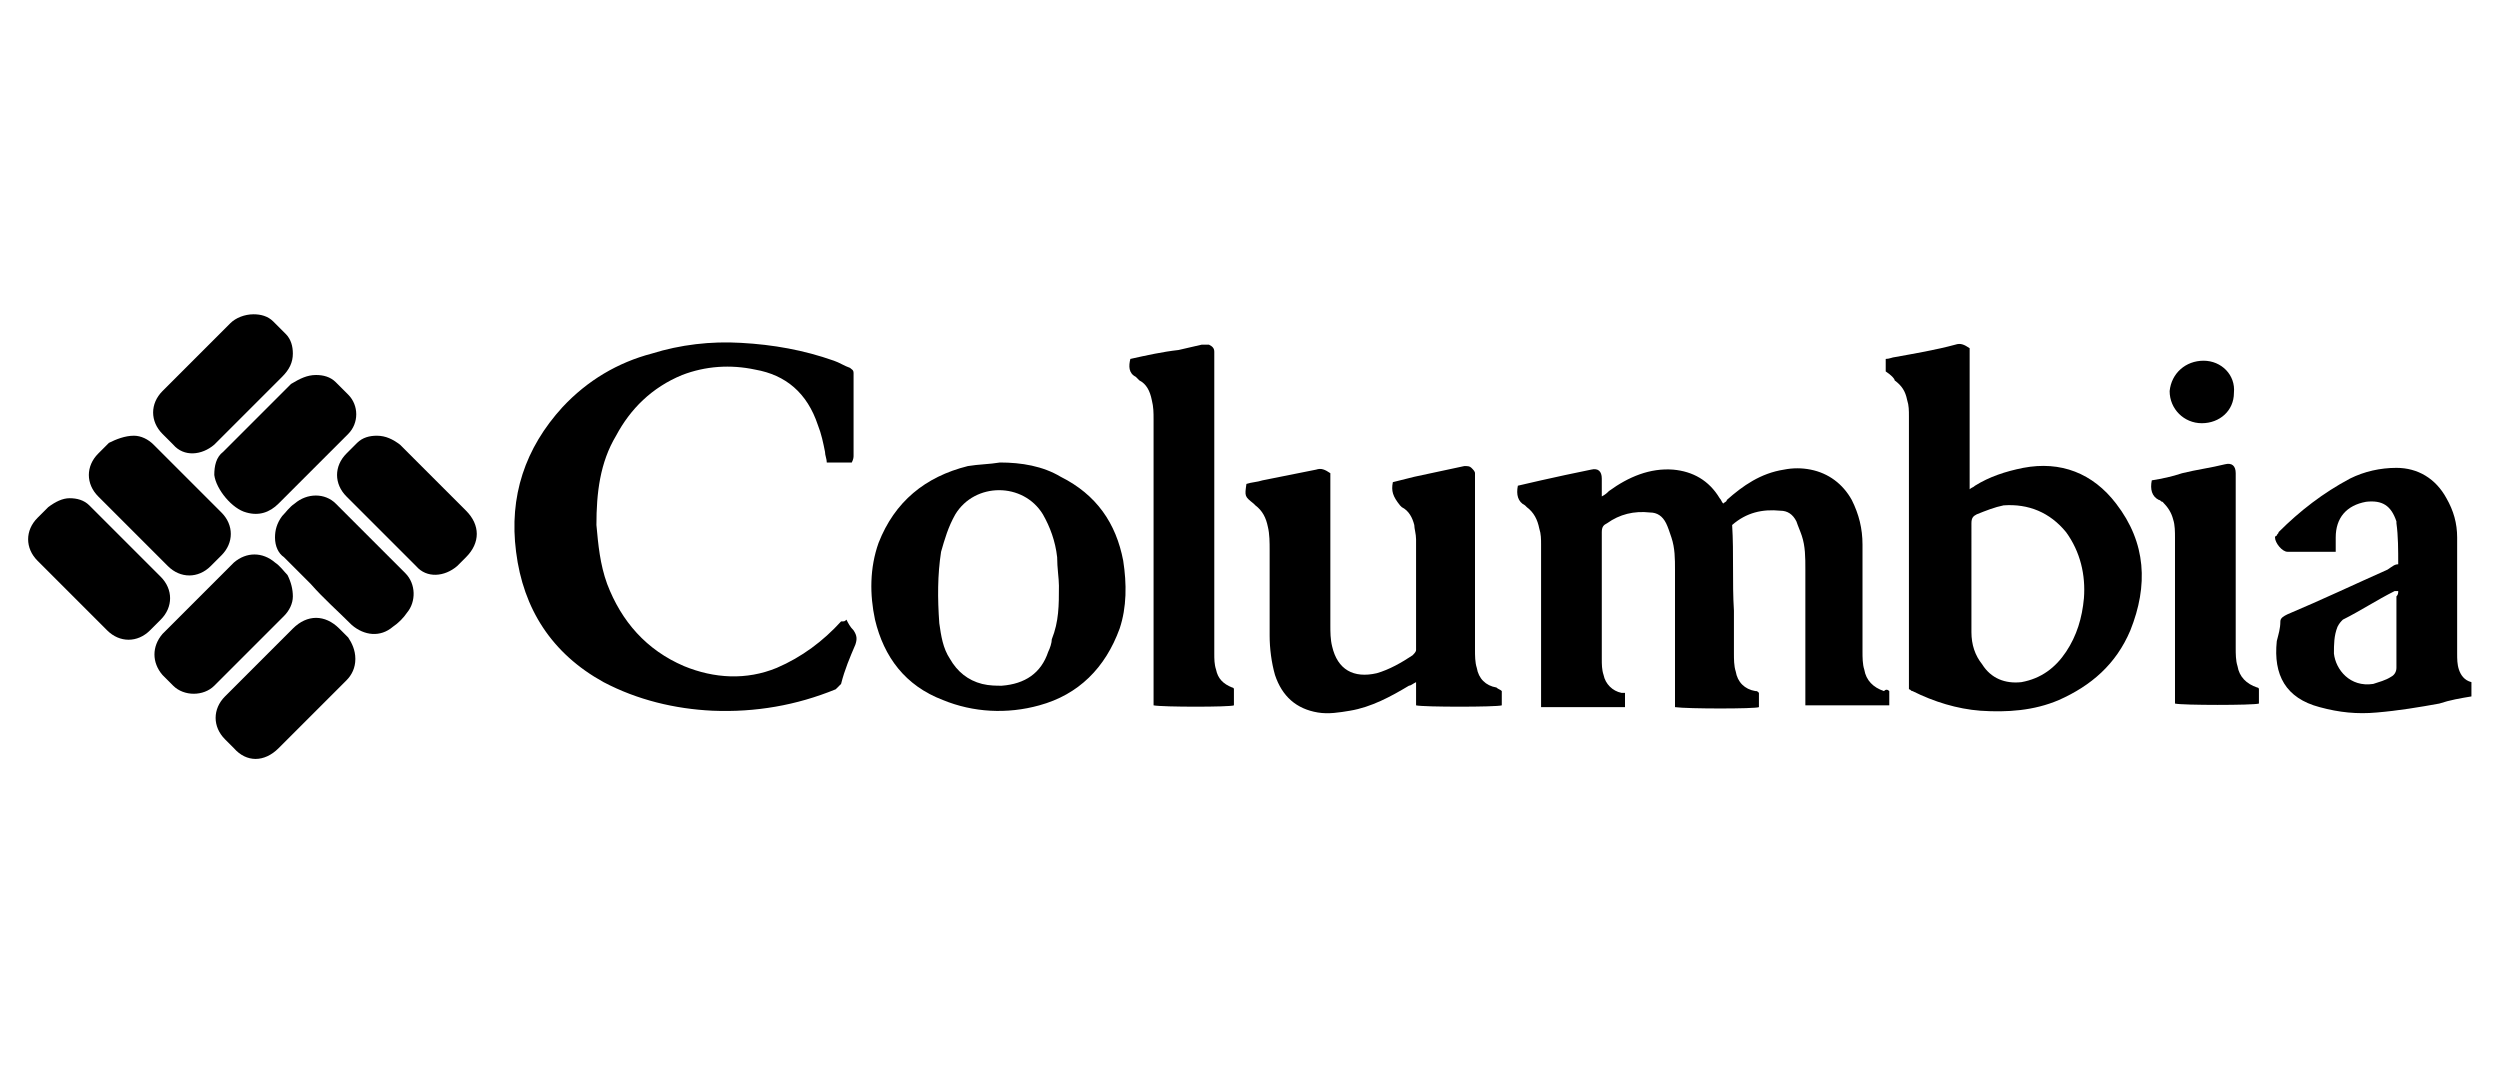 <?xml version="1.0" encoding="utf-8"?>
<!-- Generator: Adobe Illustrator 26.2.1, SVG Export Plug-In . SVG Version: 6.00 Build 0)  -->
<svg version="1.1" id="goorin" xmlns="http://www.w3.org/2000/svg" xmlns:xlink="http://www.w3.org/1999/xlink" x="0px" y="0px"
	 width="140px" height="60px" viewBox="0 0 140 60" style="enable-background:new 0 0 140 60;" xml:space="preserve">
<g>
	<path d="M105.8,38.7c0,0.3,0,0.5,0,0.8c-1.6,0-3.1,0-4.7,0c0-0.1,0-0.3,0-0.4c0-2.4,0-4.8,0-7.2c0-0.7,0-1.3-0.2-1.9
		c-0.1-0.3-0.2-0.5-0.3-0.8c-0.2-0.4-0.5-0.6-0.9-0.6c-1-0.1-1.9,0.1-2.7,0.8c0.1,1.6,0,3.2,0.1,4.8c0,0.8,0,1.6,0,2.4
		c0,0.3,0,0.7,0.1,1c0.1,0.6,0.5,1,1.1,1.1c0.1,0,0.1,0,0.2,0.1c0,0.3,0,0.5,0,0.8c-0.2,0.1-4,0.1-4.7,0c0-0.1,0-0.3,0-0.4
		c0-2.4,0-4.9,0-7.3c0-0.6,0-1.2-0.2-1.8c-0.1-0.3-0.2-0.6-0.3-0.8c-0.2-0.4-0.5-0.6-0.9-0.6c-0.9-0.1-1.7,0.1-2.4,0.6
		c-0.2,0.1-0.3,0.2-0.3,0.5c0,2.4,0,4.7,0,7.1c0,0.3,0,0.6,0.1,0.9c0.1,0.5,0.5,0.9,1,1c0,0,0.1,0,0.1,0c0,0,0,0,0.1,0
		c0,0.3,0,0.5,0,0.8c-1.6,0-3.1,0-4.7,0c0-0.2,0-0.3,0-0.4c0-2.9,0-5.8,0-8.7c0-0.3,0-0.6-0.1-0.9c-0.1-0.5-0.3-0.9-0.7-1.2
		c0,0-0.1-0.1-0.1-0.1c-0.4-0.2-0.5-0.6-0.4-1.1c0.4-0.1,0.9-0.2,1.3-0.3c0.9-0.2,1.8-0.4,2.8-0.6c0.4-0.1,0.6,0.1,0.6,0.5
		c0,0.3,0,0.6,0,1c0.2-0.1,0.3-0.2,0.4-0.3c1.1-0.8,2.3-1.3,3.6-1.2c1.1,0.1,2,0.6,2.6,1.6c0.1,0.1,0.1,0.2,0.2,0.3
		c0.1-0.1,0.2-0.1,0.2-0.2c0.9-0.8,1.9-1.5,3.2-1.7c0.5-0.1,1-0.1,1.5,0c1,0.2,1.8,0.8,2.3,1.7c0.4,0.8,0.6,1.6,0.6,2.5c0,2,0,4,0,6
		c0,0.3,0,0.7,0.1,1c0.1,0.6,0.5,1,1.1,1.2C105.6,38.6,105.7,38.6,105.8,38.7C105.7,38.6,105.7,38.6,105.8,38.7z"/>
	<path d="M47.4,34.7c0.1,0.2,0.2,0.4,0.4,0.6c0.2,0.3,0.2,0.5,0.1,0.8c-0.3,0.7-0.6,1.4-0.8,2.2c-0.1,0.1-0.2,0.2-0.3,0.3
		c-2.2,0.9-4.5,1.3-6.9,1.2c-2.1-0.1-4.2-0.6-6.1-1.6c-2.9-1.6-4.5-4.1-4.9-7.3c-0.4-3.1,0.5-5.8,2.6-8.1c1.4-1.5,3.1-2.5,5-3
		c1.6-0.5,3.3-0.7,5-0.6c1.8,0.1,3.5,0.4,5.2,1c0.3,0.1,0.6,0.3,0.9,0.4c0.1,0.1,0.2,0.1,0.2,0.3c0,1.5,0,3,0,4.6
		c0,0.1,0,0.2-0.1,0.4c-0.5,0-0.9,0-1.4,0c0-0.2-0.1-0.4-0.1-0.6c-0.1-0.5-0.2-1-0.4-1.5C45.2,22,44,21,42.3,20.7
		c-1.4-0.3-2.8-0.2-4.1,0.3c-1.7,0.7-2.9,1.9-3.7,3.4c-0.9,1.5-1.1,3.2-1.1,5c0.1,1.1,0.2,2.2,0.6,3.3c0.8,2.1,2.2,3.7,4.3,4.6
		c1.7,0.7,3.5,0.8,5.2,0.1c1.4-0.6,2.6-1.5,3.6-2.6C47.3,34.8,47.3,34.8,47.4,34.7z"/>
	<path d="M105.6,20.8c0-0.2,0-0.4,0-0.7c0.2,0,0.4-0.1,0.5-0.1c1.1-0.2,2.3-0.4,3.4-0.7c0.3-0.1,0.5,0,0.8,0.2c0,2.6,0,5.2,0,7.9
		c0.1-0.1,0.2-0.1,0.3-0.2c0.8-0.5,1.7-0.8,2.7-1c2.1-0.4,3.9,0.3,5.2,2c1.7,2.2,1.8,4.6,0.8,7.1c-0.8,1.9-2.2,3.1-4,3.9
		c-1.4,0.6-2.9,0.7-4.4,0.6c-1.3-0.1-2.6-0.5-3.8-1.1c-0.1,0-0.1-0.1-0.2-0.1c0-0.1,0-0.3,0-0.4c0-5,0-9.9,0-14.9
		c0-0.3,0-0.6-0.1-0.9c-0.1-0.5-0.3-0.8-0.7-1.1C106.1,21.2,105.9,21,105.6,20.8z M110.4,32.3c0,0.1,0,0.2,0,0.4c0,0.9,0,1.8,0,2.7
		c0,0.7,0.2,1.3,0.6,1.8c0.5,0.8,1.3,1.1,2.2,1c1.1-0.2,1.9-0.8,2.5-1.7c0.6-0.9,0.9-1.9,1-3c0.1-1.3-0.2-2.6-1-3.7
		c-0.9-1.1-2.1-1.6-3.5-1.5c-0.5,0.1-1,0.3-1.5,0.5c-0.2,0.1-0.3,0.2-0.3,0.5C110.4,30.3,110.4,31.3,110.4,32.3z"/>
	<path d="M84.1,38.7c0,0.3,0,0.5,0,0.8c-0.3,0.1-4.4,0.1-4.8,0c0-0.4,0-0.9,0-1.3c-0.2,0.1-0.3,0.2-0.4,0.2c-1,0.6-2.1,1.2-3.3,1.4
		c-0.6,0.1-1.2,0.2-1.8,0.1c-1.2-0.2-2-0.9-2.4-2.1c-0.2-0.7-0.3-1.5-0.3-2.2c0-1.6,0-3.2,0-4.8c0-0.4,0-0.9-0.1-1.3
		c-0.1-0.5-0.3-0.9-0.7-1.2c0,0-0.1-0.1-0.1-0.1c-0.5-0.4-0.5-0.4-0.4-1.1c0.3-0.1,0.6-0.1,0.9-0.2c1-0.2,2-0.4,3-0.6
		c0.3-0.1,0.5,0,0.8,0.2c0,0.1,0,0.3,0,0.4c0,2.7,0,5.4,0,8.1c0,0.4,0,0.8,0.1,1.2c0.3,1.3,1.2,1.8,2.5,1.5c0.7-0.2,1.4-0.6,2-1
		c0.1-0.1,0.2-0.2,0.2-0.3c0-2.1,0-4.1,0-6.2c0-0.3-0.1-0.6-0.1-0.8c-0.1-0.4-0.3-0.8-0.7-1c0,0-0.1-0.1-0.1-0.1
		C78,27.8,77.9,27.5,78,27c0.4-0.1,0.8-0.2,1.2-0.3c0.9-0.2,1.9-0.4,2.8-0.6c0.2,0,0.3,0,0.4,0.1c0.1,0.1,0.2,0.2,0.2,0.3
		c0,0.1,0,0.2,0,0.3c0,3.2,0,6.4,0,9.6c0,0.3,0,0.7,0.1,1c0.1,0.6,0.5,1,1.1,1.1C83.9,38.6,84,38.6,84.1,38.7
		C84.1,38.6,84.1,38.6,84.1,38.7z"/>
	<path d="M56,25.9c1.2,0,2.4,0.2,3.4,0.8c2,1,3.1,2.6,3.5,4.7c0.2,1.3,0.2,2.6-0.2,3.8c-0.8,2.2-2.3,3.7-4.5,4.3
		c-1.8,0.5-3.7,0.4-5.4-0.3c-2.1-0.8-3.3-2.4-3.8-4.5c-0.3-1.4-0.3-2.9,0.2-4.3c0.9-2.3,2.6-3.7,5-4.3C54.8,26,55.4,26,56,25.9z
		 M59.3,32.8c0-0.4-0.1-1-0.1-1.6c-0.1-0.9-0.4-1.7-0.8-2.4c-1.1-1.8-3.8-1.8-4.9,0c-0.4,0.7-0.6,1.4-0.8,2.1
		c-0.2,1.3-0.2,2.6-0.1,4c0.1,0.7,0.2,1.4,0.6,2c0.4,0.7,1,1.2,1.8,1.4c0.4,0.1,0.8,0.1,1.1,0.1c1.3-0.1,2.2-0.7,2.6-1.9
		c0.1-0.2,0.2-0.5,0.2-0.7C59.3,34.8,59.3,33.9,59.3,32.8z"/>
	<path d="M134.3,31.6c0-0.8,0-1.6-0.1-2.3c0,0,0-0.1,0-0.1c-0.3-0.9-0.8-1.2-1.7-1.1c-1.1,0.2-1.7,0.9-1.7,2c0,0.2,0,0.4,0,0.7
		c0,0,0,0,0,0.1c-0.1,0-0.2,0-0.2,0c-0.8,0-1.6,0-2.5,0c-0.3,0-0.7-0.5-0.7-0.8c0,0,0-0.1,0.1-0.1c0-0.1,0.1-0.1,0.1-0.2
		c1.2-1.2,2.5-2.2,4-3c0.8-0.4,1.7-0.6,2.6-0.6c1.2,0,2.2,0.6,2.8,1.7c0.4,0.7,0.6,1.4,0.6,2.2c0,0.7,0,1.4,0,2.1c0,1.5,0,2.9,0,4.4
		c0,0.3,0,0.6,0.1,0.9c0.1,0.3,0.3,0.6,0.7,0.7c0,0.3,0,0.6,0,0.8c-0.6,0.1-1.2,0.2-1.8,0.4c-1.1,0.2-2.3,0.4-3.5,0.5
		c-1.1,0.1-2.1,0-3.2-0.3c-1.9-0.5-2.6-1.8-2.4-3.7c0.1-0.4,0.2-0.7,0.2-1.1c0-0.2,0.2-0.3,0.4-0.4c1.9-0.8,3.8-1.7,5.6-2.5
		C134,31.7,134.1,31.6,134.3,31.6z M134.3,33.1c-0.1,0-0.1,0-0.2,0c-1,0.5-1.9,1.1-2.9,1.6c-0.1,0.1-0.2,0.2-0.3,0.4
		c-0.2,0.5-0.2,1-0.2,1.5c0.1,0.9,0.9,1.9,2.2,1.7c0.3-0.1,0.7-0.2,1-0.4c0.2-0.1,0.3-0.3,0.3-0.5c0-1.3,0-2.7,0-4
		C134.3,33.3,134.3,33.2,134.3,33.1z"/>
	<path d="M63.3,20.1c0.9-0.2,1.8-0.4,2.7-0.5c0.4-0.1,0.9-0.2,1.3-0.3c0.1,0,0.3,0,0.4,0c0.2,0.1,0.3,0.2,0.3,0.4c0,0.9,0,1.8,0,2.7
		c0,4.7,0,9.5,0,14.2c0,0.3,0,0.6,0.1,0.9c0.1,0.5,0.4,0.8,0.9,1c0,0,0.1,0,0.1,0.1c0,0.3,0,0.6,0,0.9c-0.2,0.1-4,0.1-4.5,0
		c0-0.1,0-0.3,0-0.4c0-5.2,0-10.4,0-15.6c0-0.4,0-0.7-0.1-1.1c-0.1-0.5-0.3-0.9-0.7-1.1c-0.1-0.1-0.1-0.1-0.2-0.2
		C63.2,20.9,63.2,20.5,63.3,20.1z"/>
	<path d="M120.5,26.9c0.6-0.1,1.1-0.2,1.7-0.4c0.8-0.2,1.6-0.3,2.4-0.5c0.4-0.1,0.6,0.1,0.6,0.5c0,3.3,0,6.5,0,9.8
		c0,0.3,0,0.7,0.1,1c0.1,0.6,0.5,1,1.1,1.2c0,0,0.1,0,0.1,0.1c0,0.3,0,0.5,0,0.8c-0.3,0.1-4.3,0.1-4.7,0c0-0.1,0-0.3,0-0.4
		c0-3,0-6,0-8.9c0-0.3,0-0.7-0.1-1c-0.1-0.4-0.3-0.7-0.6-1c-0.1,0-0.1-0.1-0.2-0.1C120.5,27.8,120.4,27.4,120.5,26.9z"/>
	<path d="M15.4,30.1c0-0.4,0.1-0.8,0.4-1.2c0.2-0.2,0.4-0.5,0.7-0.7c0.7-0.6,1.7-0.6,2.3,0c1.3,1.3,2.6,2.6,3.9,3.9
		c0.6,0.6,0.6,1.6,0.1,2.2c-0.2,0.3-0.5,0.6-0.8,0.8c-0.7,0.6-1.6,0.5-2.3-0.1c-0.8-0.8-1.6-1.5-2.3-2.3c-0.5-0.5-1-1-1.5-1.5
		C15.6,31,15.4,30.6,15.4,30.1z"/>
	<path d="M7.5,24.4c0.4,0,0.8,0.2,1.1,0.5c1.1,1.1,2.1,2.1,3.2,3.2c0.2,0.2,0.4,0.4,0.6,0.6c0.7,0.7,0.7,1.7,0,2.4
		c-0.2,0.2-0.4,0.4-0.6,0.6c-0.7,0.7-1.7,0.7-2.4,0c-1.3-1.3-2.6-2.6-3.9-3.9c-0.7-0.7-0.7-1.7,0-2.4c0.2-0.2,0.4-0.4,0.6-0.6
		C6.5,24.6,7,24.4,7.5,24.4z"/>
	<path d="M3.9,27.9c0.4,0,0.8,0.1,1.1,0.4C6.4,29.7,7.7,31,9,32.3C9.7,33,9.7,34,9,34.7c-0.2,0.2-0.4,0.4-0.6,0.6
		c-0.7,0.7-1.7,0.7-2.4,0c-1.3-1.3-2.6-2.6-3.9-3.9c-0.7-0.7-0.7-1.7,0-2.4c0.2-0.2,0.4-0.4,0.6-0.6C3.1,28.1,3.5,27.9,3.9,27.9z"/>
	<path d="M19.9,36.9c0,0.5-0.2,0.9-0.5,1.2c-0.6,0.6-1.1,1.1-1.7,1.7c-0.7,0.7-1.4,1.4-2.1,2.1c-0.8,0.8-1.8,0.8-2.5,0
		c-0.2-0.2-0.3-0.3-0.5-0.5c-0.7-0.7-0.7-1.7,0-2.4c0.8-0.8,1.6-1.6,2.4-2.4c0.5-0.5,0.9-0.9,1.4-1.4c0.8-0.8,1.8-0.8,2.6,0
		c0.2,0.2,0.3,0.3,0.5,0.5C19.7,36,19.9,36.4,19.9,36.9z"/>
	<path d="M16.4,19.8c0,0.5-0.2,0.9-0.6,1.3c-1.1,1.1-2.2,2.2-3.3,3.3c-0.2,0.2-0.3,0.3-0.5,0.5c-0.7,0.6-1.7,0.7-2.3,0
		c-0.2-0.2-0.4-0.4-0.6-0.6c-0.7-0.7-0.7-1.7,0-2.4c0.6-0.6,1.2-1.2,1.8-1.8c0.7-0.7,1.4-1.4,2-2c0.3-0.3,0.8-0.5,1.3-0.5
		c0.4,0,0.8,0.1,1.1,0.4c0.2,0.2,0.5,0.5,0.7,0.7C16.3,19,16.4,19.4,16.4,19.8z"/>
	<path d="M17.7,21c0.4,0,0.8,0.1,1.1,0.4c0.2,0.2,0.5,0.5,0.7,0.7c0.6,0.6,0.6,1.6,0,2.2c-0.1,0.1-0.1,0.1-0.2,0.2
		c-1.2,1.2-2.5,2.5-3.7,3.7c-0.5,0.5-1.1,0.7-1.8,0.5c-0.8-0.2-1.7-1.3-1.8-2.1c0-0.5,0.1-1,0.5-1.3c0.8-0.8,1.5-1.5,2.3-2.3
		c0.5-0.5,1-1,1.5-1.5C16.8,21.2,17.2,21,17.7,21z"/>
	<path d="M21.1,24.4c0.5,0,0.9,0.2,1.3,0.5c0.7,0.7,1.4,1.4,2,2c0.6,0.6,1.1,1.1,1.7,1.7c0.8,0.8,0.8,1.8,0,2.6
		c-0.2,0.2-0.3,0.3-0.5,0.5c-0.7,0.6-1.7,0.7-2.3,0c-1.3-1.3-2.6-2.6-3.9-3.9c-0.7-0.7-0.7-1.7,0-2.4c0.2-0.2,0.4-0.4,0.6-0.6
		C20.3,24.5,20.7,24.4,21.1,24.4z"/>
	<path d="M16.4,33.4c0,0.4-0.2,0.8-0.5,1.1c-1.3,1.3-2.6,2.6-3.9,3.9c-0.6,0.6-1.7,0.6-2.3,0c-0.2-0.2-0.4-0.4-0.6-0.6
		c-0.6-0.7-0.6-1.6,0-2.3c0.1-0.1,0.1-0.1,0.2-0.2c1.2-1.2,2.4-2.4,3.6-3.6c0.1-0.1,0.1-0.1,0.2-0.2c0.7-0.6,1.6-0.6,2.3,0
		c0.3,0.2,0.5,0.5,0.7,0.7C16.3,32.6,16.4,33,16.4,33.4z"/>
	<path d="M123.4,20.2c1,0,1.8,0.8,1.7,1.8c0,1-0.8,1.7-1.8,1.7c-1,0-1.8-0.8-1.8-1.8C121.6,20.9,122.4,20.2,123.4,20.2z"/>
</g>
</svg>
